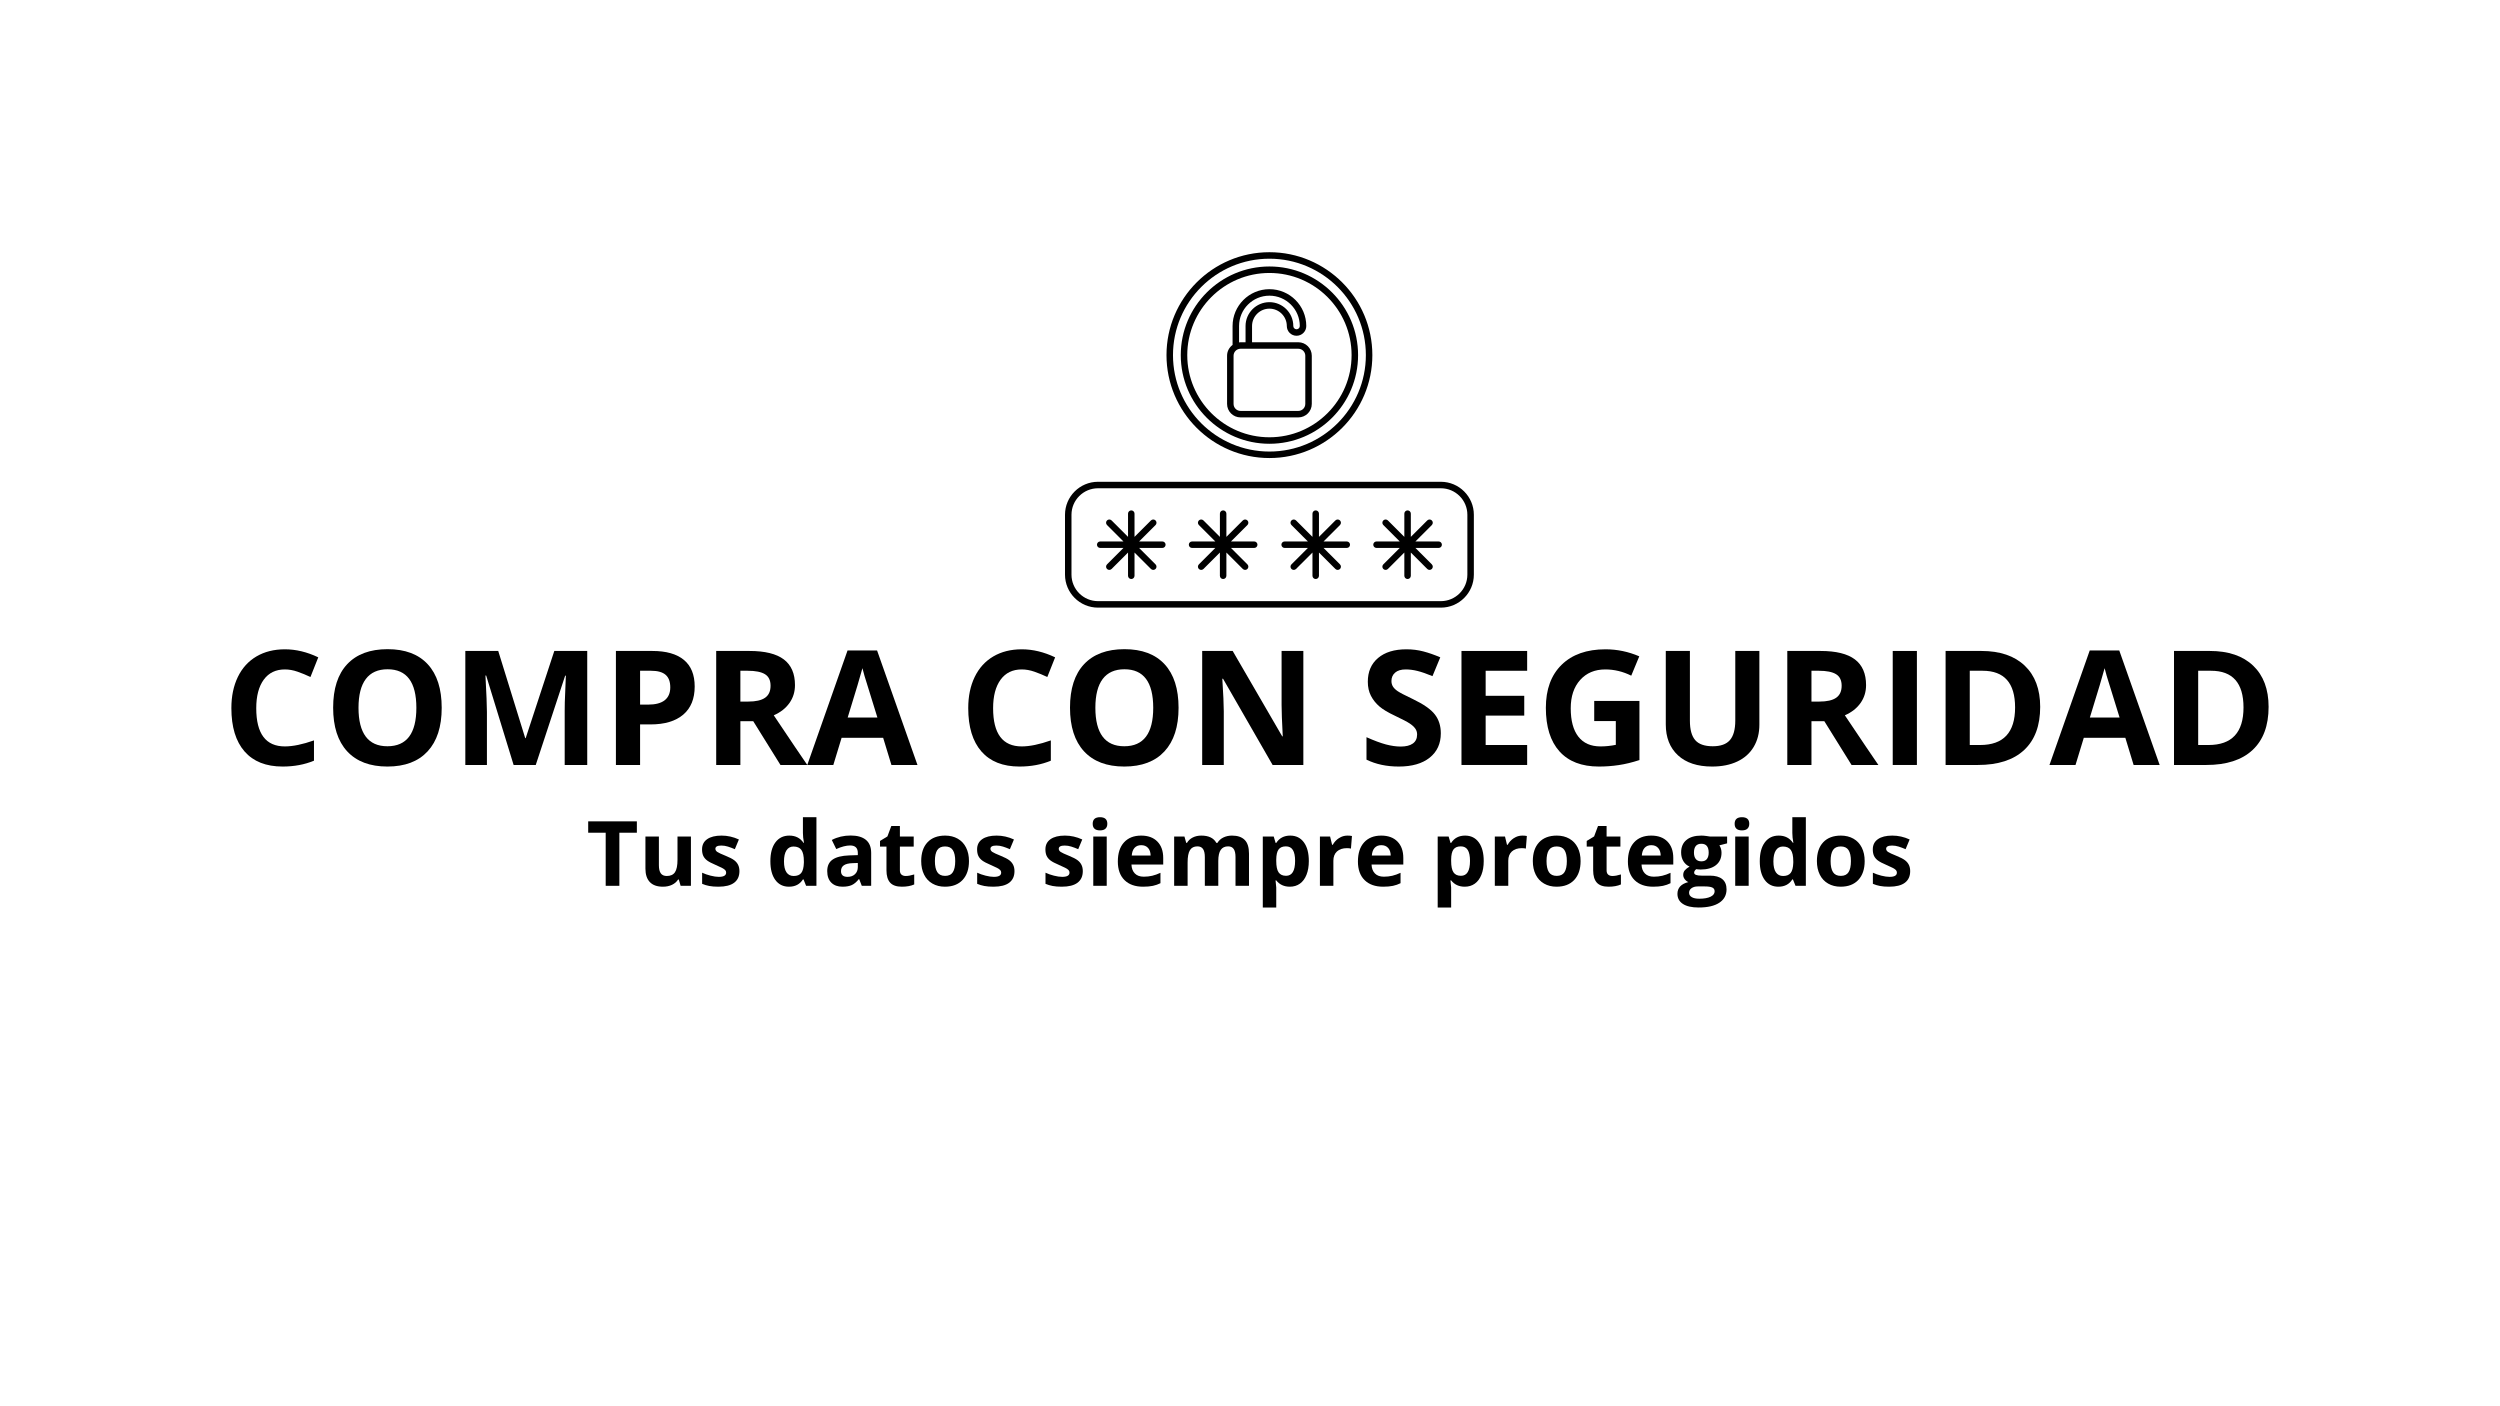 <svg version="1.0" preserveAspectRatio="xMidYMid meet" height="1080" viewBox="0 0 1440 810" zoomAndPan="magnify" width="1920" xmlns:xlink="http://www.w3.org/1999/xlink" xmlns="http://www.w3.org/2000/svg"><defs><g></g><clipPath id="f8b1907111"><path clip-rule="nonzero" d="M 613.441 277 L 848.941 277 L 848.941 350 L 613.441 350 Z M 613.441 277"></path></clipPath></defs><path fill-rule="nonzero" fill-opacity="1" d="M 731.191 263.832 C 763.879 263.832 790.477 237.238 790.477 204.551 C 790.477 171.863 763.879 145.273 731.191 145.273 C 698.5 145.273 671.902 171.863 671.902 204.551 C 671.902 237.238 698.5 263.832 731.191 263.832 Z M 731.191 149.012 C 761.82 149.012 786.738 173.93 786.738 204.551 C 786.738 235.176 761.82 260.094 731.191 260.094 C 700.559 260.094 675.641 235.18 675.641 204.551 C 675.641 173.926 700.559 149.012 731.191 149.012 Z M 731.191 149.012" fill="#000000"></path><path fill-rule="nonzero" fill-opacity="1" d="M 731.191 255.613 C 759.348 255.613 782.254 232.707 782.254 204.555 C 782.254 176.398 759.348 153.492 731.191 153.492 C 703.031 153.492 680.125 176.398 680.125 204.551 C 680.125 232.707 703.031 255.613 731.191 255.613 Z M 731.191 157.23 C 757.285 157.23 778.516 178.457 778.516 204.551 C 778.516 230.645 757.285 251.875 731.191 251.875 C 705.094 251.875 683.863 230.645 683.863 204.551 C 683.863 178.457 705.094 157.23 731.191 157.23 Z M 731.191 157.23" fill="#000000"></path><path fill-rule="nonzero" fill-opacity="1" d="M 714.559 240.426 L 747.824 240.426 C 752.105 240.426 755.59 236.941 755.59 232.664 L 755.59 204.898 C 755.59 200.617 752.105 197.137 747.824 197.137 L 721.176 197.137 L 721.176 187.793 C 721.176 182.273 725.668 177.785 731.191 177.785 C 736.711 177.785 741.203 182.273 741.203 187.793 C 741.203 190.887 743.719 193.402 746.809 193.402 C 749.902 193.402 752.418 190.887 752.418 187.793 C 752.418 176.094 742.895 166.57 731.191 166.57 C 719.484 166.57 709.961 176.094 709.961 187.793 L 709.961 198.676 C 708.051 200.09 706.793 202.344 706.793 204.898 L 706.793 232.66 C 706.789 236.941 710.273 240.426 714.559 240.426 Z M 751.852 204.898 L 751.852 232.66 C 751.852 234.883 750.043 236.688 747.824 236.688 L 714.559 236.688 C 712.336 236.688 710.531 234.883 710.531 232.66 L 710.531 204.898 C 710.531 202.68 712.34 200.875 714.559 200.875 L 747.824 200.875 C 750.043 200.875 751.852 202.68 751.852 204.898 Z M 713.699 187.793 C 713.699 178.152 721.547 170.309 731.191 170.309 C 740.832 170.309 748.68 178.152 748.68 187.793 C 748.68 188.824 747.84 189.664 746.809 189.664 C 745.777 189.664 744.941 188.824 744.941 187.793 C 744.941 180.211 738.77 174.047 731.191 174.047 C 723.609 174.047 717.438 180.211 717.438 187.793 L 717.438 197.137 L 714.559 197.137 C 714.262 197.137 713.984 197.191 713.699 197.223 Z M 713.699 187.793" fill="#000000"></path><g clip-path="url(#f8b1907111)"><path fill-rule="nonzero" fill-opacity="1" d="M 829.934 277.508 L 632.445 277.508 C 621.965 277.508 613.441 286.031 613.441 296.508 L 613.441 330.992 C 613.441 341.469 621.965 349.996 632.445 349.996 L 829.934 349.996 C 840.414 349.996 848.941 341.469 848.941 330.992 L 848.941 296.508 C 848.941 286.031 840.414 277.508 829.934 277.508 Z M 845.203 330.992 C 845.203 339.41 838.352 346.258 829.934 346.258 L 632.445 346.258 C 624.027 346.258 617.176 339.41 617.176 330.992 L 617.176 296.508 C 617.176 288.09 624.027 281.242 632.445 281.242 L 829.934 281.242 C 838.352 281.242 845.203 288.09 845.203 296.508 Z M 845.203 330.992" fill="#000000"></path></g><path fill-rule="nonzero" fill-opacity="1" d="M 722.43 311.883 L 709.043 311.883 L 718.512 302.418 C 719.242 301.688 719.242 300.504 718.512 299.773 C 717.777 299.043 716.598 299.043 715.867 299.773 L 706.402 309.238 L 706.402 295.852 C 706.402 294.82 705.566 293.984 704.531 293.984 C 703.5 293.984 702.664 294.82 702.664 295.852 L 702.664 309.242 L 693.199 299.773 C 692.465 299.043 691.285 299.043 690.555 299.773 C 689.824 300.504 689.824 301.688 690.555 302.418 L 700.02 311.883 L 686.633 311.883 C 685.598 311.883 684.762 312.715 684.762 313.75 C 684.762 314.785 685.598 315.617 686.633 315.617 L 700.016 315.617 L 690.551 325.082 C 689.82 325.812 689.82 326.992 690.551 327.727 C 690.914 328.09 691.395 328.273 691.871 328.273 C 692.352 328.273 692.828 328.09 693.195 327.727 L 702.66 318.258 L 702.66 331.645 C 702.66 332.68 703.496 333.516 704.531 333.516 C 705.562 333.516 706.398 332.68 706.398 331.645 L 706.398 318.262 L 715.863 327.727 C 716.227 328.09 716.707 328.273 717.184 328.273 C 717.664 328.273 718.141 328.09 718.508 327.727 C 719.238 326.992 719.238 325.812 718.508 325.082 L 709.039 315.617 L 722.426 315.617 C 723.461 315.617 724.293 314.785 724.293 313.75 C 724.293 312.715 723.461 311.883 722.43 311.883 Z M 722.43 311.883" fill="#000000"></path><path fill-rule="nonzero" fill-opacity="1" d="M 669.516 311.883 L 656.129 311.883 L 665.594 302.418 C 666.324 301.688 666.324 300.504 665.594 299.773 C 664.863 299.043 663.684 299.043 662.953 299.773 L 653.484 309.242 L 653.484 295.852 C 653.484 294.82 652.648 293.984 651.617 293.984 C 650.582 293.984 649.746 294.82 649.746 295.852 L 649.746 309.238 L 640.281 299.773 C 639.551 299.043 638.371 299.043 637.641 299.773 C 636.91 300.504 636.91 301.688 637.641 302.418 L 647.105 311.883 L 633.719 311.883 C 632.688 311.883 631.852 312.715 631.852 313.75 C 631.852 314.785 632.688 315.617 633.719 315.617 L 647.105 315.617 L 637.641 325.082 C 636.91 325.812 636.91 326.992 637.641 327.727 C 638.004 328.09 638.484 328.273 638.961 328.273 C 639.441 328.273 639.918 328.09 640.281 327.727 L 649.746 318.262 L 649.746 331.645 C 649.746 332.68 650.582 333.516 651.617 333.516 C 652.648 333.516 653.484 332.68 653.484 331.645 L 653.484 318.258 L 662.953 327.727 C 663.316 328.09 663.797 328.273 664.273 328.273 C 664.754 328.273 665.23 328.09 665.594 327.727 C 666.324 326.992 666.324 325.812 665.594 325.082 L 656.129 315.617 L 669.516 315.617 C 670.547 315.617 671.383 314.785 671.383 313.75 C 671.383 312.715 670.547 311.883 669.516 311.883 Z M 669.516 311.883" fill="#000000"></path><path fill-rule="nonzero" fill-opacity="1" d="M 775.746 311.883 L 762.363 311.883 L 771.828 302.418 C 772.559 301.688 772.559 300.504 771.828 299.773 C 771.098 299.043 769.918 299.043 769.184 299.773 L 759.719 309.242 L 759.719 295.852 C 759.719 294.82 758.883 293.984 757.848 293.984 C 756.816 293.984 755.98 294.82 755.98 295.852 L 755.98 309.238 L 746.516 299.773 C 745.785 299.043 744.605 299.043 743.871 299.773 C 743.141 300.504 743.141 301.688 743.871 302.418 L 753.34 311.883 L 739.953 311.883 C 738.918 311.883 738.086 312.715 738.086 313.75 C 738.086 314.785 738.918 315.617 739.953 315.617 L 753.34 315.617 L 743.871 325.082 C 743.141 325.812 743.141 326.992 743.871 327.727 C 744.238 328.09 744.715 328.273 745.195 328.273 C 745.672 328.273 746.152 328.09 746.516 327.727 L 755.98 318.262 L 755.98 331.645 C 755.98 332.68 756.816 333.516 757.848 333.516 C 758.883 333.516 759.719 332.68 759.719 331.645 L 759.719 318.258 L 769.184 327.727 C 769.551 328.09 770.027 328.273 770.508 328.273 C 770.984 328.273 771.465 328.09 771.828 327.727 C 772.559 326.992 772.559 325.812 771.828 325.082 L 762.363 315.617 L 775.746 315.617 C 776.781 315.617 777.617 314.785 777.617 313.75 C 777.617 312.715 776.781 311.883 775.746 311.883 Z M 775.746 311.883" fill="#000000"></path><path fill-rule="nonzero" fill-opacity="1" d="M 828.664 311.883 L 815.277 311.883 L 824.742 302.418 C 825.473 301.688 825.473 300.504 824.742 299.773 C 824.012 299.043 822.832 299.043 822.102 299.773 L 812.637 309.238 L 812.637 295.852 C 812.637 294.82 811.801 293.984 810.766 293.984 C 809.734 293.984 808.898 294.82 808.898 295.852 L 808.898 309.242 L 799.43 299.773 C 798.699 299.043 797.52 299.043 796.789 299.773 C 796.059 300.504 796.059 301.688 796.789 302.418 L 806.254 311.883 L 792.867 311.883 C 791.836 311.883 791 312.715 791 313.75 C 791 314.785 791.836 315.617 792.867 315.617 L 806.254 315.617 L 796.789 325.082 C 796.059 325.812 796.059 326.992 796.789 327.727 C 797.152 328.09 797.629 328.273 798.109 328.273 C 798.586 328.273 799.066 328.09 799.43 327.727 L 808.898 318.258 L 808.898 331.645 C 808.898 332.68 809.734 333.516 810.766 333.516 C 811.801 333.516 812.637 332.68 812.637 331.645 L 812.637 318.262 L 822.102 327.727 C 822.465 328.09 822.941 328.273 823.422 328.273 C 823.898 328.273 824.379 328.09 824.742 327.727 C 825.473 326.992 825.473 325.812 824.742 325.082 L 815.277 315.617 L 828.664 315.617 C 829.695 315.617 830.531 314.785 830.531 313.75 C 830.531 312.715 829.695 311.883 828.664 311.883 Z M 828.664 311.883" fill="#000000"></path><g fill-opacity="1" fill="#000000"><g transform="translate(127.929, 440.625)"><g><path d="M 36.156 -55.031 C 30.914 -55.031 26.859 -53.062 23.984 -49.125 C 21.109 -45.188 19.672 -39.695 19.672 -32.656 C 19.672 -18.008 25.164 -10.688 36.156 -10.688 C 40.77 -10.688 46.359 -11.844 52.922 -14.156 L 52.922 -2.469 C 47.523 -0.219 41.504 0.906 34.859 0.906 C 25.305 0.906 18 -1.988 12.938 -7.781 C 7.875 -13.582 5.344 -21.906 5.344 -32.75 C 5.344 -39.57 6.582 -45.551 9.062 -50.688 C 11.551 -55.832 15.125 -59.773 19.781 -62.516 C 24.445 -65.254 29.906 -66.625 36.156 -66.625 C 42.539 -66.625 48.953 -65.082 55.391 -62 L 50.891 -50.672 C 48.441 -51.836 45.973 -52.852 43.484 -53.719 C 40.992 -54.594 38.551 -55.031 36.156 -55.031 Z M 36.156 -55.031"></path></g></g></g><g fill-opacity="1" fill="#000000"><g transform="translate(186.547, 440.625)"><g><path d="M 67.875 -32.922 C 67.875 -22.055 65.176 -13.703 59.781 -7.859 C 54.395 -2.016 46.672 0.906 36.609 0.906 C 26.547 0.906 18.816 -2.016 13.422 -7.859 C 8.035 -13.703 5.344 -22.086 5.344 -33.016 C 5.344 -43.953 8.047 -52.301 13.453 -58.062 C 18.859 -63.82 26.609 -66.703 36.703 -66.703 C 46.797 -66.703 54.516 -63.797 59.859 -57.984 C 65.203 -52.18 67.875 -43.828 67.875 -32.922 Z M 19.953 -32.922 C 19.953 -25.586 21.344 -20.062 24.125 -16.344 C 26.906 -12.633 31.066 -10.781 36.609 -10.781 C 47.723 -10.781 53.281 -18.16 53.281 -32.922 C 53.281 -47.723 47.754 -55.125 36.703 -55.125 C 31.16 -55.125 26.984 -53.258 24.172 -49.531 C 21.359 -45.801 19.953 -40.266 19.953 -32.922 Z M 19.953 -32.922"></path></g></g></g><g fill-opacity="1" fill="#000000"><g transform="translate(259.763, 440.625)"><g><path d="M 36.078 0 L 20.266 -51.531 L 19.859 -51.531 C 20.422 -41.039 20.703 -34.047 20.703 -30.547 L 20.703 0 L 8.266 0 L 8.266 -65.672 L 27.219 -65.672 L 42.766 -15.453 L 43.031 -15.453 L 59.516 -65.672 L 78.484 -65.672 L 78.484 0 L 65.5 0 L 65.5 -31.094 C 65.5 -32.551 65.52 -34.238 65.562 -36.156 C 65.602 -38.07 65.805 -43.164 66.172 -51.438 L 65.766 -51.438 L 48.828 0 Z M 36.078 0"></path></g></g></g><g fill-opacity="1" fill="#000000"><g transform="translate(346.5, 440.625)"><g><path d="M 22.188 -34.766 L 26.781 -34.766 C 31.062 -34.766 34.266 -35.609 36.391 -37.297 C 38.516 -38.992 39.578 -41.461 39.578 -44.703 C 39.578 -47.961 38.688 -50.367 36.906 -51.922 C 35.125 -53.484 32.332 -54.266 28.531 -54.266 L 22.188 -54.266 Z M 53.641 -45.188 C 53.641 -38.125 51.43 -32.719 47.016 -28.969 C 42.598 -25.227 36.316 -23.359 28.172 -23.359 L 22.188 -23.359 L 22.188 0 L 8.266 0 L 8.266 -65.672 L 29.25 -65.672 C 37.207 -65.672 43.258 -63.957 47.406 -60.531 C 51.562 -57.102 53.641 -51.988 53.641 -45.188 Z M 53.641 -45.188"></path></g></g></g><g fill-opacity="1" fill="#000000"><g transform="translate(404.265, 440.625)"><g><path d="M 22.188 -36.516 L 26.688 -36.516 C 31.082 -36.516 34.328 -37.25 36.422 -38.719 C 38.523 -40.188 39.578 -42.492 39.578 -45.641 C 39.578 -48.754 38.504 -50.969 36.359 -52.281 C 34.223 -53.602 30.91 -54.266 26.422 -54.266 L 22.188 -54.266 Z M 22.188 -25.203 L 22.188 0 L 8.266 0 L 8.266 -65.672 L 27.406 -65.672 C 36.332 -65.672 42.938 -64.047 47.219 -60.797 C 51.5 -57.547 53.641 -52.613 53.641 -46 C 53.641 -42.133 52.578 -38.695 50.453 -35.688 C 48.328 -32.676 45.316 -30.316 41.422 -28.609 C 51.305 -13.848 57.742 -4.312 60.734 0 L 45.281 0 L 29.609 -25.203 Z M 22.188 -25.203"></path></g></g></g><g fill-opacity="1" fill="#000000"><g transform="translate(464.994, 440.625)"><g><path d="M 48.469 0 L 43.703 -15.641 L 19.766 -15.641 L 15 0 L 0 0 L 23.188 -65.953 L 40.203 -65.953 L 63.469 0 Z M 40.391 -27.312 C 35.984 -41.477 33.504 -49.488 32.953 -51.344 C 32.398 -53.195 32.004 -54.664 31.766 -55.75 C 30.773 -51.914 27.941 -42.438 23.266 -27.312 Z M 40.391 -27.312"></path></g></g></g><g fill-opacity="1" fill="#000000"><g transform="translate(528.463, 440.625)"><g></g></g></g><g fill-opacity="1" fill="#000000"><g transform="translate(552.36, 440.625)"><g><path d="M 36.156 -55.031 C 30.914 -55.031 26.859 -53.062 23.984 -49.125 C 21.109 -45.188 19.672 -39.695 19.672 -32.656 C 19.672 -18.008 25.164 -10.688 36.156 -10.688 C 40.77 -10.688 46.359 -11.844 52.922 -14.156 L 52.922 -2.469 C 47.523 -0.219 41.504 0.906 34.859 0.906 C 25.305 0.906 18 -1.988 12.938 -7.781 C 7.875 -13.582 5.344 -21.906 5.344 -32.75 C 5.344 -39.57 6.582 -45.551 9.062 -50.688 C 11.551 -55.832 15.125 -59.773 19.781 -62.516 C 24.445 -65.254 29.906 -66.625 36.156 -66.625 C 42.539 -66.625 48.953 -65.082 55.391 -62 L 50.891 -50.672 C 48.441 -51.836 45.973 -52.852 43.484 -53.719 C 40.992 -54.594 38.551 -55.031 36.156 -55.031 Z M 36.156 -55.031"></path></g></g></g><g fill-opacity="1" fill="#000000"><g transform="translate(610.978, 440.625)"><g><path d="M 67.875 -32.922 C 67.875 -22.055 65.176 -13.703 59.781 -7.859 C 54.395 -2.016 46.672 0.906 36.609 0.906 C 26.547 0.906 18.816 -2.016 13.422 -7.859 C 8.035 -13.703 5.344 -22.086 5.344 -33.016 C 5.344 -43.953 8.047 -52.301 13.453 -58.062 C 18.859 -63.82 26.609 -66.703 36.703 -66.703 C 46.797 -66.703 54.516 -63.797 59.859 -57.984 C 65.203 -52.18 67.875 -43.828 67.875 -32.922 Z M 19.953 -32.922 C 19.953 -25.586 21.344 -20.062 24.125 -16.344 C 26.906 -12.633 31.066 -10.781 36.609 -10.781 C 47.723 -10.781 53.281 -18.16 53.281 -32.922 C 53.281 -47.723 47.754 -55.125 36.703 -55.125 C 31.16 -55.125 26.984 -53.258 24.172 -49.531 C 21.359 -45.801 19.953 -40.266 19.953 -32.922 Z M 19.953 -32.922"></path></g></g></g><g fill-opacity="1" fill="#000000"><g transform="translate(684.194, 440.625)"><g><path d="M 66.531 0 L 48.828 0 L 20.266 -49.688 L 19.859 -49.688 C 20.422 -40.906 20.703 -34.645 20.703 -30.906 L 20.703 0 L 8.266 0 L 8.266 -65.672 L 25.828 -65.672 L 54.359 -16.484 L 54.672 -16.484 C 54.223 -25.023 54 -31.062 54 -34.594 L 54 -65.672 L 66.531 -65.672 Z M 66.531 0"></path></g></g></g><g fill-opacity="1" fill="#000000"><g transform="translate(758.983, 440.625)"><g></g></g></g><g fill-opacity="1" fill="#000000"><g transform="translate(782.879, 440.625)"><g><path d="M 47.031 -18.234 C 47.031 -12.305 44.895 -7.633 40.625 -4.219 C 36.363 -0.801 30.43 0.906 22.828 0.906 C 15.816 0.906 9.613 -0.414 4.219 -3.062 L 4.219 -16 C 8.656 -14.02 12.406 -12.625 15.469 -11.812 C 18.539 -11.008 21.352 -10.609 23.906 -10.609 C 26.957 -10.609 29.297 -11.191 30.922 -12.359 C 32.555 -13.523 33.375 -15.258 33.375 -17.562 C 33.375 -18.852 33.016 -20 32.297 -21 C 31.578 -22 30.52 -22.961 29.125 -23.891 C 27.738 -24.828 24.906 -26.312 20.625 -28.344 C 16.602 -30.227 13.586 -32.039 11.578 -33.781 C 9.578 -35.52 7.977 -37.539 6.781 -39.844 C 5.582 -42.156 4.984 -44.852 4.984 -47.938 C 4.984 -53.738 6.953 -58.301 10.891 -61.625 C 14.828 -64.957 20.27 -66.625 27.219 -66.625 C 30.633 -66.625 33.891 -66.219 36.984 -65.406 C 40.086 -64.594 43.332 -63.457 46.719 -62 L 42.234 -51.172 C 38.723 -52.609 35.82 -53.609 33.531 -54.172 C 31.238 -54.742 28.988 -55.031 26.781 -55.031 C 24.145 -55.031 22.117 -54.414 20.703 -53.188 C 19.297 -51.957 18.594 -50.352 18.594 -48.375 C 18.594 -47.156 18.879 -46.086 19.453 -45.172 C 20.023 -44.254 20.93 -43.367 22.172 -42.516 C 23.41 -41.66 26.352 -40.129 31 -37.922 C 37.133 -34.984 41.336 -32.035 43.609 -29.078 C 45.891 -26.129 47.031 -22.516 47.031 -18.234 Z M 47.031 -18.234"></path></g></g></g><g fill-opacity="1" fill="#000000"><g transform="translate(833.547, 440.625)"><g><path d="M 46.094 0 L 8.266 0 L 8.266 -65.672 L 46.094 -65.672 L 46.094 -54.266 L 22.188 -54.266 L 22.188 -39.844 L 44.422 -39.844 L 44.422 -28.438 L 22.188 -28.438 L 22.188 -11.5 L 46.094 -11.5 Z M 46.094 0"></path></g></g></g><g fill-opacity="1" fill="#000000"><g transform="translate(885.068, 440.625)"><g><path d="M 33.203 -36.875 L 59.25 -36.875 L 59.25 -2.828 C 55.031 -1.453 51.055 -0.488 47.328 0.062 C 43.598 0.625 39.785 0.906 35.891 0.906 C 25.984 0.906 18.414 -2.004 13.188 -7.828 C 7.957 -13.66 5.344 -22.023 5.344 -32.922 C 5.344 -43.523 8.375 -51.789 14.438 -57.719 C 20.508 -63.656 28.922 -66.625 39.672 -66.625 C 46.41 -66.625 52.906 -65.273 59.156 -62.578 L 54.531 -51.438 C 49.738 -53.832 44.754 -55.031 39.578 -55.031 C 33.555 -55.031 28.734 -53.008 25.109 -48.969 C 21.484 -44.926 19.672 -39.488 19.672 -32.656 C 19.672 -25.531 21.129 -20.086 24.047 -16.328 C 26.973 -12.566 31.223 -10.688 36.797 -10.688 C 39.703 -10.688 42.648 -10.988 45.641 -11.594 L 45.641 -25.297 L 33.203 -25.297 Z M 33.203 -36.875"></path></g></g></g><g fill-opacity="1" fill="#000000"><g transform="translate(951.681, 440.625)"><g><path d="M 61.719 -65.672 L 61.719 -23.188 C 61.719 -18.332 60.629 -14.078 58.453 -10.422 C 56.285 -6.766 53.148 -3.961 49.047 -2.016 C 44.953 -0.066 40.102 0.906 34.5 0.906 C 26.051 0.906 19.488 -1.254 14.812 -5.578 C 10.145 -9.91 7.812 -15.836 7.812 -23.359 L 7.812 -65.672 L 21.703 -65.672 L 21.703 -25.469 C 21.703 -20.406 22.719 -16.691 24.75 -14.328 C 26.789 -11.961 30.16 -10.781 34.859 -10.781 C 39.41 -10.781 42.711 -11.969 44.766 -14.344 C 46.816 -16.727 47.844 -20.469 47.844 -25.562 L 47.844 -65.672 Z M 61.719 -65.672"></path></g></g></g><g fill-opacity="1" fill="#000000"><g transform="translate(1021.214, 440.625)"><g><path d="M 22.188 -36.516 L 26.688 -36.516 C 31.082 -36.516 34.328 -37.25 36.422 -38.719 C 38.523 -40.188 39.578 -42.492 39.578 -45.641 C 39.578 -48.754 38.504 -50.969 36.359 -52.281 C 34.223 -53.602 30.91 -54.266 26.422 -54.266 L 22.188 -54.266 Z M 22.188 -25.203 L 22.188 0 L 8.266 0 L 8.266 -65.672 L 27.406 -65.672 C 36.332 -65.672 42.938 -64.047 47.219 -60.797 C 51.5 -57.547 53.641 -52.613 53.641 -46 C 53.641 -42.133 52.578 -38.695 50.453 -35.688 C 48.328 -32.676 45.316 -30.316 41.422 -28.609 C 51.305 -13.848 57.742 -4.312 60.734 0 L 45.281 0 L 29.609 -25.203 Z M 22.188 -25.203"></path></g></g></g><g fill-opacity="1" fill="#000000"><g transform="translate(1081.944, 440.625)"><g><path d="M 8.266 0 L 8.266 -65.672 L 22.188 -65.672 L 22.188 0 Z M 8.266 0"></path></g></g></g><g fill-opacity="1" fill="#000000"><g transform="translate(1112.398, 440.625)"><g><path d="M 62.75 -33.469 C 62.75 -22.656 59.672 -14.375 53.516 -8.625 C 47.367 -2.875 38.484 0 26.859 0 L 8.266 0 L 8.266 -65.672 L 28.891 -65.672 C 39.609 -65.672 47.93 -62.844 53.859 -57.188 C 59.785 -51.531 62.75 -43.625 62.75 -33.469 Z M 48.297 -33.109 C 48.297 -47.211 42.066 -54.266 29.609 -54.266 L 22.188 -54.266 L 22.188 -11.5 L 28.172 -11.5 C 41.586 -11.5 48.297 -18.703 48.297 -33.109 Z M 48.297 -33.109"></path></g></g></g><g fill-opacity="1" fill="#000000"><g transform="translate(1180.494, 440.625)"><g><path d="M 48.469 0 L 43.703 -15.641 L 19.766 -15.641 L 15 0 L 0 0 L 23.188 -65.953 L 40.203 -65.953 L 63.469 0 Z M 40.391 -27.312 C 35.984 -41.477 33.504 -49.488 32.953 -51.344 C 32.398 -53.195 32.004 -54.664 31.766 -55.75 C 30.773 -51.914 27.941 -42.438 23.266 -27.312 Z M 40.391 -27.312"></path></g></g></g><g fill-opacity="1" fill="#000000"><g transform="translate(1243.963, 440.625)"><g><path d="M 62.75 -33.469 C 62.75 -22.656 59.672 -14.375 53.516 -8.625 C 47.367 -2.875 38.484 0 26.859 0 L 8.266 0 L 8.266 -65.672 L 28.891 -65.672 C 39.609 -65.672 47.93 -62.844 53.859 -57.188 C 59.785 -51.531 62.75 -43.625 62.75 -33.469 Z M 48.297 -33.109 C 48.297 -47.211 42.066 -54.266 29.609 -54.266 L 22.188 -54.266 L 22.188 -11.5 L 28.172 -11.5 C 41.586 -11.5 48.297 -18.703 48.297 -33.109 Z M 48.297 -33.109"></path></g></g></g><g fill-opacity="1" fill="#000000"><g transform="translate(337.753, 510.225)"><g><path d="M 19 0 L 11.125 0 L 11.125 -30.578 L 1.047 -30.578 L 1.047 -37.125 L 29.078 -37.125 L 29.078 -30.578 L 19 -30.578 Z M 19 0"></path></g></g></g><g fill-opacity="1" fill="#000000"><g transform="translate(367.864, 510.225)"><g><path d="M 24.172 0 L 23.125 -3.625 L 22.719 -3.625 C 21.895 -2.312 20.719 -1.289 19.188 -0.562 C 17.664 0.156 15.93 0.516 13.984 0.516 C 10.648 0.516 8.133 -0.375 6.438 -2.156 C 4.75 -3.945 3.906 -6.52 3.906 -9.875 L 3.906 -28.391 L 11.656 -28.391 L 11.656 -11.812 C 11.656 -9.758 12.02 -8.219 12.75 -7.188 C 13.477 -6.164 14.633 -5.656 16.219 -5.656 C 18.383 -5.656 19.953 -6.379 20.922 -7.828 C 21.891 -9.273 22.375 -11.676 22.375 -15.031 L 22.375 -28.391 L 30.109 -28.391 L 30.109 0 Z M 24.172 0"></path></g></g></g><g fill-opacity="1" fill="#000000"><g transform="translate(402.037, 510.225)"><g><path d="M 23.875 -8.438 C 23.875 -5.52 22.859 -3.297 20.828 -1.766 C 18.805 -0.242 15.781 0.516 11.75 0.516 C 9.688 0.516 7.926 0.375 6.469 0.094 C 5.02 -0.188 3.66 -0.598 2.391 -1.141 L 2.391 -7.547 C 3.828 -6.867 5.445 -6.301 7.25 -5.844 C 9.051 -5.383 10.641 -5.156 12.016 -5.156 C 14.816 -5.156 16.219 -5.969 16.219 -7.594 C 16.219 -8.195 16.031 -8.691 15.656 -9.078 C 15.289 -9.461 14.648 -9.895 13.734 -10.375 C 12.816 -10.852 11.598 -11.414 10.078 -12.062 C 7.898 -12.977 6.297 -13.82 5.266 -14.594 C 4.242 -15.375 3.5 -16.27 3.031 -17.281 C 2.57 -18.289 2.344 -19.531 2.344 -21 C 2.344 -23.52 3.316 -25.469 5.266 -26.844 C 7.223 -28.227 9.992 -28.922 13.578 -28.922 C 17.004 -28.922 20.332 -28.176 23.562 -26.688 L 21.234 -21.094 C 19.805 -21.707 18.473 -22.207 17.234 -22.594 C 16.004 -22.988 14.742 -23.188 13.453 -23.188 C 11.172 -23.188 10.031 -22.566 10.031 -21.328 C 10.031 -20.629 10.395 -20.023 11.125 -19.516 C 11.863 -19.016 13.477 -18.266 15.969 -17.266 C 18.188 -16.367 19.812 -15.531 20.844 -14.75 C 21.875 -13.969 22.633 -13.066 23.125 -12.047 C 23.625 -11.035 23.875 -9.832 23.875 -8.438 Z M 23.875 -8.438"></path></g></g></g><g fill-opacity="1" fill="#000000"><g transform="translate(427.883, 510.225)"><g></g></g></g><g fill-opacity="1" fill="#000000"><g transform="translate(441.39, 510.225)"><g><path d="M 13.047 0.516 C 9.711 0.516 7.094 -0.781 5.188 -3.375 C 3.289 -5.969 2.344 -9.555 2.344 -14.141 C 2.344 -18.797 3.312 -22.422 5.25 -25.016 C 7.188 -27.617 9.852 -28.922 13.25 -28.922 C 16.82 -28.922 19.551 -27.531 21.438 -24.75 L 21.688 -24.75 C 21.289 -26.875 21.094 -28.766 21.094 -30.422 L 21.094 -39.516 L 28.875 -39.516 L 28.875 0 L 22.922 0 L 21.438 -3.688 L 21.094 -3.688 C 19.332 -0.883 16.648 0.516 13.047 0.516 Z M 15.766 -5.656 C 17.742 -5.656 19.191 -6.227 20.109 -7.375 C 21.035 -8.531 21.547 -10.488 21.641 -13.25 L 21.641 -14.094 C 21.641 -17.133 21.164 -19.316 20.219 -20.641 C 19.281 -21.961 17.754 -22.625 15.641 -22.625 C 13.91 -22.625 12.566 -21.891 11.609 -20.422 C 10.66 -18.961 10.188 -16.836 10.188 -14.047 C 10.188 -11.254 10.664 -9.156 11.625 -7.75 C 12.594 -6.352 13.973 -5.656 15.766 -5.656 Z M 15.766 -5.656"></path></g></g></g><g fill-opacity="1" fill="#000000"><g transform="translate(474.294, 510.225)"><g><path d="M 22.094 0 L 20.594 -3.859 L 20.391 -3.859 C 19.086 -2.211 17.742 -1.07 16.359 -0.438 C 14.984 0.195 13.188 0.516 10.969 0.516 C 8.238 0.516 6.094 -0.266 4.531 -1.828 C 2.969 -3.391 2.188 -5.609 2.188 -8.484 C 2.188 -11.492 3.238 -13.711 5.344 -15.141 C 7.445 -16.578 10.625 -17.367 14.875 -17.516 L 19.812 -17.672 L 19.812 -18.922 C 19.812 -21.797 18.336 -23.234 15.391 -23.234 C 13.117 -23.234 10.453 -22.547 7.391 -21.172 L 4.828 -26.406 C 8.086 -28.113 11.707 -28.969 15.688 -28.969 C 19.5 -28.969 22.422 -28.141 24.453 -26.484 C 26.484 -24.828 27.5 -22.305 27.5 -18.922 L 27.5 0 Z M 19.812 -13.156 L 16.812 -13.047 C 14.562 -12.984 12.883 -12.578 11.781 -11.828 C 10.676 -11.086 10.125 -9.957 10.125 -8.438 C 10.125 -6.25 11.379 -5.156 13.891 -5.156 C 15.68 -5.156 17.113 -5.672 18.188 -6.703 C 19.27 -7.734 19.812 -9.102 19.812 -10.812 Z M 19.812 -13.156"></path></g></g></g><g fill-opacity="1" fill="#000000"><g transform="translate(505.699, 510.225)"><g><path d="M 16.016 -5.656 C 17.367 -5.656 18.992 -5.953 20.891 -6.547 L 20.891 -0.781 C 18.961 0.082 16.594 0.516 13.781 0.516 C 10.688 0.516 8.43 -0.266 7.016 -1.828 C 5.609 -3.398 4.906 -5.754 4.906 -8.891 L 4.906 -22.578 L 1.188 -22.578 L 1.188 -25.844 L 5.453 -28.438 L 7.688 -34.438 L 12.641 -34.438 L 12.641 -28.391 L 20.594 -28.391 L 20.594 -22.578 L 12.641 -22.578 L 12.641 -8.891 C 12.641 -7.785 12.945 -6.969 13.562 -6.438 C 14.188 -5.914 15.004 -5.656 16.016 -5.656 Z M 16.016 -5.656"></path></g></g></g><g fill-opacity="1" fill="#000000"><g transform="translate(528.27, 510.225)"><g><path d="M 10.234 -14.25 C 10.234 -11.438 10.691 -9.312 11.609 -7.875 C 12.535 -6.438 14.039 -5.719 16.125 -5.719 C 18.188 -5.719 19.672 -6.43 20.578 -7.859 C 21.484 -9.285 21.938 -11.414 21.938 -14.25 C 21.938 -17.051 21.477 -19.156 20.562 -20.562 C 19.656 -21.969 18.16 -22.672 16.078 -22.672 C 14.004 -22.672 12.508 -21.973 11.594 -20.578 C 10.688 -19.18 10.234 -17.07 10.234 -14.25 Z M 29.859 -14.25 C 29.859 -9.625 28.641 -6.004 26.203 -3.391 C 23.766 -0.785 20.367 0.516 16.016 0.516 C 13.297 0.516 10.895 -0.082 8.812 -1.281 C 6.727 -2.477 5.129 -4.191 4.016 -6.422 C 2.898 -8.66 2.344 -11.27 2.344 -14.25 C 2.344 -18.883 3.551 -22.488 5.969 -25.062 C 8.383 -27.633 11.785 -28.922 16.172 -28.922 C 18.898 -28.922 21.305 -28.328 23.391 -27.141 C 25.473 -25.953 27.07 -24.25 28.188 -22.031 C 29.301 -19.82 29.859 -17.227 29.859 -14.25 Z M 29.859 -14.25"></path></g></g></g><g fill-opacity="1" fill="#000000"><g transform="translate(560.463, 510.225)"><g><path d="M 23.875 -8.438 C 23.875 -5.52 22.859 -3.297 20.828 -1.766 C 18.805 -0.242 15.781 0.516 11.75 0.516 C 9.688 0.516 7.926 0.375 6.469 0.094 C 5.02 -0.188 3.66 -0.598 2.391 -1.141 L 2.391 -7.547 C 3.828 -6.867 5.445 -6.301 7.25 -5.844 C 9.051 -5.383 10.641 -5.156 12.016 -5.156 C 14.816 -5.156 16.219 -5.969 16.219 -7.594 C 16.219 -8.195 16.031 -8.691 15.656 -9.078 C 15.289 -9.461 14.648 -9.895 13.734 -10.375 C 12.816 -10.852 11.598 -11.414 10.078 -12.062 C 7.898 -12.977 6.297 -13.82 5.266 -14.594 C 4.242 -15.375 3.5 -16.27 3.031 -17.281 C 2.57 -18.289 2.344 -19.531 2.344 -21 C 2.344 -23.52 3.316 -25.469 5.266 -26.844 C 7.223 -28.227 9.992 -28.922 13.578 -28.922 C 17.004 -28.922 20.332 -28.176 23.562 -26.688 L 21.234 -21.094 C 19.805 -21.707 18.473 -22.207 17.234 -22.594 C 16.004 -22.988 14.742 -23.188 13.453 -23.188 C 11.172 -23.188 10.031 -22.566 10.031 -21.328 C 10.031 -20.629 10.395 -20.023 11.125 -19.516 C 11.863 -19.016 13.477 -18.266 15.969 -17.266 C 18.188 -16.367 19.812 -15.531 20.844 -14.75 C 21.875 -13.969 22.633 -13.066 23.125 -12.047 C 23.625 -11.035 23.875 -9.832 23.875 -8.438 Z M 23.875 -8.438"></path></g></g></g><g fill-opacity="1" fill="#000000"><g transform="translate(586.309, 510.225)"><g></g></g></g><g fill-opacity="1" fill="#000000"><g transform="translate(599.815, 510.225)"><g><path d="M 23.875 -8.438 C 23.875 -5.52 22.859 -3.297 20.828 -1.766 C 18.805 -0.242 15.781 0.516 11.75 0.516 C 9.688 0.516 7.926 0.375 6.469 0.094 C 5.02 -0.188 3.66 -0.598 2.391 -1.141 L 2.391 -7.547 C 3.828 -6.867 5.445 -6.301 7.25 -5.844 C 9.051 -5.383 10.641 -5.156 12.016 -5.156 C 14.816 -5.156 16.219 -5.969 16.219 -7.594 C 16.219 -8.195 16.031 -8.691 15.656 -9.078 C 15.289 -9.461 14.648 -9.895 13.734 -10.375 C 12.816 -10.852 11.598 -11.414 10.078 -12.062 C 7.898 -12.977 6.297 -13.82 5.266 -14.594 C 4.242 -15.375 3.5 -16.27 3.031 -17.281 C 2.57 -18.289 2.344 -19.531 2.344 -21 C 2.344 -23.52 3.316 -25.469 5.266 -26.844 C 7.223 -28.227 9.992 -28.922 13.578 -28.922 C 17.004 -28.922 20.332 -28.176 23.562 -26.688 L 21.234 -21.094 C 19.805 -21.707 18.473 -22.207 17.234 -22.594 C 16.004 -22.988 14.742 -23.188 13.453 -23.188 C 11.172 -23.188 10.031 -22.566 10.031 -21.328 C 10.031 -20.629 10.395 -20.023 11.125 -19.516 C 11.863 -19.016 13.477 -18.266 15.969 -17.266 C 18.188 -16.367 19.812 -15.531 20.844 -14.75 C 21.875 -13.969 22.633 -13.066 23.125 -12.047 C 23.625 -11.035 23.875 -9.832 23.875 -8.438 Z M 23.875 -8.438"></path></g></g></g><g fill-opacity="1" fill="#000000"><g transform="translate(625.661, 510.225)"><g><path d="M 3.734 -35.719 C 3.734 -38.25 5.141 -39.516 7.953 -39.516 C 10.754 -39.516 12.156 -38.25 12.156 -35.719 C 12.156 -34.52 11.805 -33.586 11.109 -32.922 C 10.41 -32.254 9.359 -31.922 7.953 -31.922 C 5.141 -31.922 3.734 -33.188 3.734 -35.719 Z M 11.812 0 L 4.062 0 L 4.062 -28.391 L 11.812 -28.391 Z M 11.812 0"></path></g></g></g><g fill-opacity="1" fill="#000000"><g transform="translate(641.529, 510.225)"><g><path d="M 15.812 -23.406 C 14.176 -23.406 12.891 -22.883 11.953 -21.844 C 11.023 -20.801 10.492 -19.328 10.359 -17.422 L 21.234 -17.422 C 21.191 -19.328 20.688 -20.801 19.719 -21.844 C 18.758 -22.883 17.457 -23.406 15.812 -23.406 Z M 16.906 0.516 C 12.344 0.516 8.773 -0.742 6.203 -3.266 C 3.629 -5.797 2.344 -9.367 2.344 -13.984 C 2.344 -18.742 3.531 -22.422 5.906 -25.016 C 8.281 -27.617 11.566 -28.922 15.766 -28.922 C 19.773 -28.922 22.895 -27.773 25.125 -25.484 C 27.363 -23.203 28.484 -20.047 28.484 -16.016 L 28.484 -12.266 L 10.188 -12.266 C 10.27 -10.066 10.922 -8.348 12.141 -7.109 C 13.359 -5.867 15.066 -5.25 17.266 -5.25 C 18.973 -5.25 20.586 -5.426 22.109 -5.781 C 23.641 -6.145 25.234 -6.711 26.891 -7.484 L 26.891 -1.5 C 25.535 -0.82 24.086 -0.316 22.547 0.016 C 21.004 0.348 19.125 0.516 16.906 0.516 Z M 16.906 0.516"></path></g></g></g><g fill-opacity="1" fill="#000000"><g transform="translate(672.249, 510.225)"><g><path d="M 29.484 0 L 21.734 0 L 21.734 -16.578 C 21.734 -18.629 21.391 -20.164 20.703 -21.188 C 20.016 -22.207 18.938 -22.719 17.469 -22.719 C 15.488 -22.719 14.051 -21.988 13.156 -20.531 C 12.258 -19.082 11.812 -16.691 11.812 -13.359 L 11.812 0 L 4.062 0 L 4.062 -28.391 L 9.984 -28.391 L 11.016 -24.75 L 11.453 -24.75 C 12.211 -26.062 13.312 -27.082 14.75 -27.812 C 16.188 -28.551 17.836 -28.922 19.703 -28.922 C 23.953 -28.922 26.832 -27.531 28.344 -24.75 L 29.016 -24.75 C 29.785 -26.07 30.91 -27.098 32.391 -27.828 C 33.867 -28.555 35.539 -28.922 37.406 -28.922 C 40.613 -28.922 43.039 -28.094 44.688 -26.438 C 46.344 -24.789 47.172 -22.148 47.172 -18.516 L 47.172 0 L 39.406 0 L 39.406 -16.578 C 39.406 -18.629 39.062 -20.164 38.375 -21.188 C 37.688 -22.207 36.609 -22.719 35.141 -22.719 C 33.242 -22.719 31.828 -22.039 30.891 -20.688 C 29.953 -19.332 29.484 -17.188 29.484 -14.25 Z M 29.484 0"></path></g></g></g><g fill-opacity="1" fill="#000000"><g transform="translate(723.306, 510.225)"><g><path d="M 19.656 0.516 C 16.32 0.516 13.707 -0.695 11.812 -3.125 L 11.406 -3.125 C 11.676 -0.75 11.812 0.617 11.812 0.984 L 11.812 12.5 L 4.062 12.5 L 4.062 -28.391 L 10.359 -28.391 L 11.453 -24.703 L 11.812 -24.703 C 13.625 -27.516 16.305 -28.922 19.859 -28.922 C 23.211 -28.922 25.836 -27.625 27.734 -25.031 C 29.629 -22.445 30.578 -18.852 30.578 -14.25 C 30.578 -11.219 30.129 -8.582 29.234 -6.344 C 28.348 -4.113 27.082 -2.41 25.438 -1.234 C 23.801 -0.066 21.875 0.516 19.656 0.516 Z M 17.375 -22.719 C 15.457 -22.719 14.055 -22.129 13.172 -20.953 C 12.297 -19.785 11.844 -17.848 11.812 -15.141 L 11.812 -14.297 C 11.812 -11.242 12.266 -9.055 13.172 -7.734 C 14.078 -6.422 15.508 -5.766 17.469 -5.766 C 20.938 -5.766 22.672 -8.625 22.672 -14.344 C 22.672 -17.133 22.242 -19.227 21.391 -20.625 C 20.535 -22.02 19.195 -22.719 17.375 -22.719 Z M 17.375 -22.719"></path></g></g></g><g fill-opacity="1" fill="#000000"><g transform="translate(756.21, 510.225)"><g><path d="M 19.906 -28.922 C 20.957 -28.922 21.828 -28.844 22.516 -28.688 L 21.938 -21.438 C 21.312 -21.602 20.551 -21.688 19.656 -21.688 C 17.188 -21.688 15.258 -21.051 13.875 -19.781 C 12.5 -18.508 11.812 -16.734 11.812 -14.453 L 11.812 0 L 4.062 0 L 4.062 -28.391 L 9.922 -28.391 L 11.078 -23.609 L 11.453 -23.609 C 12.328 -25.203 13.516 -26.484 15.016 -27.453 C 16.516 -28.43 18.145 -28.922 19.906 -28.922 Z M 19.906 -28.922"></path></g></g></g><g fill-opacity="1" fill="#000000"><g transform="translate(779.821, 510.225)"><g><path d="M 15.812 -23.406 C 14.176 -23.406 12.891 -22.883 11.953 -21.844 C 11.023 -20.801 10.492 -19.328 10.359 -17.422 L 21.234 -17.422 C 21.191 -19.328 20.688 -20.801 19.719 -21.844 C 18.758 -22.883 17.457 -23.406 15.812 -23.406 Z M 16.906 0.516 C 12.344 0.516 8.773 -0.742 6.203 -3.266 C 3.629 -5.797 2.344 -9.367 2.344 -13.984 C 2.344 -18.742 3.531 -22.422 5.906 -25.016 C 8.281 -27.617 11.566 -28.922 15.766 -28.922 C 19.773 -28.922 22.895 -27.773 25.125 -25.484 C 27.363 -23.203 28.484 -20.047 28.484 -16.016 L 28.484 -12.266 L 10.188 -12.266 C 10.27 -10.066 10.922 -8.348 12.141 -7.109 C 13.359 -5.867 15.066 -5.25 17.266 -5.25 C 18.973 -5.25 20.586 -5.426 22.109 -5.781 C 23.641 -6.145 25.234 -6.711 26.891 -7.484 L 26.891 -1.5 C 25.535 -0.82 24.086 -0.316 22.547 0.016 C 21.004 0.348 19.125 0.516 16.906 0.516 Z M 16.906 0.516"></path></g></g></g><g fill-opacity="1" fill="#000000"><g transform="translate(810.542, 510.225)"><g></g></g></g><g fill-opacity="1" fill="#000000"><g transform="translate(824.049, 510.225)"><g><path d="M 19.656 0.516 C 16.32 0.516 13.707 -0.695 11.812 -3.125 L 11.406 -3.125 C 11.676 -0.75 11.812 0.617 11.812 0.984 L 11.812 12.5 L 4.062 12.5 L 4.062 -28.391 L 10.359 -28.391 L 11.453 -24.703 L 11.812 -24.703 C 13.625 -27.516 16.305 -28.922 19.859 -28.922 C 23.211 -28.922 25.836 -27.625 27.734 -25.031 C 29.629 -22.445 30.578 -18.852 30.578 -14.25 C 30.578 -11.219 30.129 -8.582 29.234 -6.344 C 28.348 -4.113 27.082 -2.41 25.438 -1.234 C 23.801 -0.066 21.875 0.516 19.656 0.516 Z M 17.375 -22.719 C 15.457 -22.719 14.055 -22.129 13.172 -20.953 C 12.297 -19.785 11.844 -17.848 11.812 -15.141 L 11.812 -14.297 C 11.812 -11.242 12.266 -9.055 13.172 -7.734 C 14.078 -6.422 15.508 -5.766 17.469 -5.766 C 20.938 -5.766 22.672 -8.625 22.672 -14.344 C 22.672 -17.133 22.242 -19.227 21.391 -20.625 C 20.535 -22.02 19.195 -22.719 17.375 -22.719 Z M 17.375 -22.719"></path></g></g></g><g fill-opacity="1" fill="#000000"><g transform="translate(856.952, 510.225)"><g><path d="M 19.906 -28.922 C 20.957 -28.922 21.828 -28.844 22.516 -28.688 L 21.938 -21.438 C 21.312 -21.602 20.551 -21.688 19.656 -21.688 C 17.188 -21.688 15.258 -21.051 13.875 -19.781 C 12.5 -18.508 11.812 -16.734 11.812 -14.453 L 11.812 0 L 4.062 0 L 4.062 -28.391 L 9.922 -28.391 L 11.078 -23.609 L 11.453 -23.609 C 12.328 -25.203 13.516 -26.484 15.016 -27.453 C 16.516 -28.43 18.145 -28.922 19.906 -28.922 Z M 19.906 -28.922"></path></g></g></g><g fill-opacity="1" fill="#000000"><g transform="translate(880.564, 510.225)"><g><path d="M 10.234 -14.25 C 10.234 -11.438 10.691 -9.312 11.609 -7.875 C 12.535 -6.438 14.039 -5.719 16.125 -5.719 C 18.188 -5.719 19.672 -6.43 20.578 -7.859 C 21.484 -9.285 21.938 -11.414 21.938 -14.25 C 21.938 -17.051 21.477 -19.156 20.562 -20.562 C 19.656 -21.969 18.16 -22.672 16.078 -22.672 C 14.004 -22.672 12.508 -21.973 11.594 -20.578 C 10.688 -19.18 10.234 -17.07 10.234 -14.25 Z M 29.859 -14.25 C 29.859 -9.625 28.641 -6.004 26.203 -3.391 C 23.766 -0.785 20.367 0.516 16.016 0.516 C 13.297 0.516 10.895 -0.082 8.812 -1.281 C 6.727 -2.477 5.129 -4.191 4.016 -6.422 C 2.898 -8.66 2.344 -11.27 2.344 -14.25 C 2.344 -18.883 3.551 -22.488 5.969 -25.062 C 8.383 -27.633 11.785 -28.922 16.172 -28.922 C 18.898 -28.922 21.305 -28.328 23.391 -27.141 C 25.473 -25.953 27.07 -24.25 28.188 -22.031 C 29.301 -19.82 29.859 -17.227 29.859 -14.25 Z M 29.859 -14.25"></path></g></g></g><g fill-opacity="1" fill="#000000"><g transform="translate(912.757, 510.225)"><g><path d="M 16.016 -5.656 C 17.367 -5.656 18.992 -5.953 20.891 -6.547 L 20.891 -0.781 C 18.961 0.082 16.594 0.516 13.781 0.516 C 10.688 0.516 8.43 -0.266 7.016 -1.828 C 5.609 -3.398 4.906 -5.754 4.906 -8.891 L 4.906 -22.578 L 1.188 -22.578 L 1.188 -25.844 L 5.453 -28.438 L 7.688 -34.438 L 12.641 -34.438 L 12.641 -28.391 L 20.594 -28.391 L 20.594 -22.578 L 12.641 -22.578 L 12.641 -8.891 C 12.641 -7.785 12.945 -6.969 13.562 -6.438 C 14.188 -5.914 15.004 -5.656 16.016 -5.656 Z M 16.016 -5.656"></path></g></g></g><g fill-opacity="1" fill="#000000"><g transform="translate(935.327, 510.225)"><g><path d="M 15.812 -23.406 C 14.176 -23.406 12.891 -22.883 11.953 -21.844 C 11.023 -20.801 10.492 -19.328 10.359 -17.422 L 21.234 -17.422 C 21.191 -19.328 20.688 -20.801 19.719 -21.844 C 18.758 -22.883 17.457 -23.406 15.812 -23.406 Z M 16.906 0.516 C 12.344 0.516 8.773 -0.742 6.203 -3.266 C 3.629 -5.797 2.344 -9.367 2.344 -13.984 C 2.344 -18.742 3.531 -22.422 5.906 -25.016 C 8.281 -27.617 11.566 -28.922 15.766 -28.922 C 19.773 -28.922 22.895 -27.773 25.125 -25.484 C 27.363 -23.203 28.484 -20.047 28.484 -16.016 L 28.484 -12.266 L 10.188 -12.266 C 10.27 -10.066 10.922 -8.348 12.141 -7.109 C 13.359 -5.867 15.066 -5.25 17.266 -5.25 C 18.973 -5.25 20.586 -5.426 22.109 -5.781 C 23.641 -6.145 25.234 -6.711 26.891 -7.484 L 26.891 -1.5 C 25.535 -0.82 24.086 -0.316 22.547 0.016 C 21.004 0.348 19.125 0.516 16.906 0.516 Z M 16.906 0.516"></path></g></g></g><g fill-opacity="1" fill="#000000"><g transform="translate(966.048, 510.225)"><g><path d="M 28.766 -28.391 L 28.766 -24.453 L 24.328 -23.312 C 25.141 -22.039 25.547 -20.617 25.547 -19.047 C 25.547 -15.992 24.484 -13.617 22.359 -11.922 C 20.234 -10.223 17.285 -9.375 13.516 -9.375 L 12.109 -9.453 L 10.969 -9.578 C 10.176 -8.961 9.781 -8.285 9.781 -7.547 C 9.781 -6.422 11.203 -5.859 14.047 -5.859 L 18.859 -5.859 C 21.973 -5.859 24.348 -5.191 25.984 -3.859 C 27.617 -2.523 28.438 -0.562 28.438 2.031 C 28.438 5.352 27.051 7.926 24.281 9.75 C 21.52 11.582 17.547 12.5 12.359 12.5 C 8.398 12.5 5.375 11.805 3.281 10.422 C 1.195 9.047 0.156 7.113 0.156 4.625 C 0.156 2.914 0.688 1.484 1.75 0.328 C 2.82 -0.816 4.391 -1.641 6.453 -2.141 C 5.648 -2.473 4.953 -3.023 4.359 -3.797 C 3.773 -4.566 3.484 -5.383 3.484 -6.25 C 3.484 -7.332 3.797 -8.234 4.422 -8.953 C 5.047 -9.672 5.953 -10.379 7.141 -11.078 C 5.648 -11.711 4.469 -12.738 3.594 -14.156 C 2.719 -15.582 2.281 -17.266 2.281 -19.203 C 2.281 -22.297 3.285 -24.688 5.297 -26.375 C 7.316 -28.07 10.195 -28.922 13.938 -28.922 C 14.738 -28.922 15.68 -28.848 16.766 -28.703 C 17.859 -28.555 18.555 -28.453 18.859 -28.391 Z M 6.859 4.016 C 6.859 5.078 7.367 5.91 8.391 6.516 C 9.41 7.129 10.848 7.438 12.703 7.438 C 15.473 7.438 17.645 7.055 19.219 6.297 C 20.789 5.535 21.578 4.492 21.578 3.172 C 21.578 2.109 21.113 1.375 20.188 0.969 C 19.258 0.562 17.82 0.359 15.875 0.359 L 11.859 0.359 C 10.43 0.359 9.238 0.691 8.281 1.359 C 7.332 2.023 6.859 2.91 6.859 4.016 Z M 9.672 -19.094 C 9.672 -17.551 10.02 -16.332 10.719 -15.438 C 11.426 -14.539 12.5 -14.094 13.938 -14.094 C 15.395 -14.094 16.461 -14.539 17.141 -15.438 C 17.816 -16.332 18.156 -17.551 18.156 -19.094 C 18.156 -22.508 16.75 -24.219 13.938 -24.219 C 11.094 -24.219 9.672 -22.508 9.672 -19.094 Z M 9.672 -19.094"></path></g></g></g><g fill-opacity="1" fill="#000000"><g transform="translate(995.422, 510.225)"><g><path d="M 3.734 -35.719 C 3.734 -38.25 5.141 -39.516 7.953 -39.516 C 10.754 -39.516 12.156 -38.25 12.156 -35.719 C 12.156 -34.52 11.805 -33.586 11.109 -32.922 C 10.41 -32.254 9.359 -31.922 7.953 -31.922 C 5.141 -31.922 3.734 -33.188 3.734 -35.719 Z M 11.812 0 L 4.062 0 L 4.062 -28.391 L 11.812 -28.391 Z M 11.812 0"></path></g></g></g><g fill-opacity="1" fill="#000000"><g transform="translate(1011.29, 510.225)"><g><path d="M 13.047 0.516 C 9.711 0.516 7.094 -0.781 5.188 -3.375 C 3.289 -5.969 2.344 -9.555 2.344 -14.141 C 2.344 -18.797 3.312 -22.422 5.25 -25.016 C 7.188 -27.617 9.852 -28.922 13.25 -28.922 C 16.82 -28.922 19.551 -27.531 21.438 -24.75 L 21.688 -24.75 C 21.289 -26.875 21.094 -28.766 21.094 -30.422 L 21.094 -39.516 L 28.875 -39.516 L 28.875 0 L 22.922 0 L 21.438 -3.688 L 21.094 -3.688 C 19.332 -0.883 16.648 0.516 13.047 0.516 Z M 15.766 -5.656 C 17.742 -5.656 19.191 -6.227 20.109 -7.375 C 21.035 -8.531 21.547 -10.488 21.641 -13.25 L 21.641 -14.094 C 21.641 -17.133 21.164 -19.316 20.219 -20.641 C 19.281 -21.961 17.754 -22.625 15.641 -22.625 C 13.91 -22.625 12.566 -21.891 11.609 -20.422 C 10.66 -18.961 10.188 -16.836 10.188 -14.047 C 10.188 -11.254 10.664 -9.156 11.625 -7.75 C 12.594 -6.352 13.973 -5.656 15.766 -5.656 Z M 15.766 -5.656"></path></g></g></g><g fill-opacity="1" fill="#000000"><g transform="translate(1044.194, 510.225)"><g><path d="M 10.234 -14.25 C 10.234 -11.438 10.691 -9.312 11.609 -7.875 C 12.535 -6.438 14.039 -5.719 16.125 -5.719 C 18.188 -5.719 19.672 -6.43 20.578 -7.859 C 21.484 -9.285 21.938 -11.414 21.938 -14.25 C 21.938 -17.051 21.477 -19.156 20.562 -20.562 C 19.656 -21.969 18.16 -22.672 16.078 -22.672 C 14.004 -22.672 12.508 -21.973 11.594 -20.578 C 10.688 -19.18 10.234 -17.07 10.234 -14.25 Z M 29.859 -14.25 C 29.859 -9.625 28.641 -6.004 26.203 -3.391 C 23.766 -0.785 20.367 0.516 16.016 0.516 C 13.297 0.516 10.895 -0.082 8.812 -1.281 C 6.727 -2.477 5.129 -4.191 4.016 -6.422 C 2.898 -8.66 2.344 -11.27 2.344 -14.25 C 2.344 -18.883 3.551 -22.488 5.969 -25.062 C 8.383 -27.633 11.785 -28.922 16.172 -28.922 C 18.898 -28.922 21.305 -28.328 23.391 -27.141 C 25.473 -25.953 27.07 -24.25 28.188 -22.031 C 29.301 -19.82 29.859 -17.227 29.859 -14.25 Z M 29.859 -14.25"></path></g></g></g><g fill-opacity="1" fill="#000000"><g transform="translate(1076.387, 510.225)"><g><path d="M 23.875 -8.438 C 23.875 -5.52 22.859 -3.297 20.828 -1.766 C 18.805 -0.242 15.781 0.516 11.75 0.516 C 9.688 0.516 7.926 0.375 6.469 0.094 C 5.02 -0.188 3.66 -0.598 2.391 -1.141 L 2.391 -7.547 C 3.828 -6.867 5.445 -6.301 7.25 -5.844 C 9.051 -5.383 10.641 -5.156 12.016 -5.156 C 14.816 -5.156 16.219 -5.969 16.219 -7.594 C 16.219 -8.195 16.031 -8.691 15.656 -9.078 C 15.289 -9.461 14.648 -9.895 13.734 -10.375 C 12.816 -10.852 11.598 -11.414 10.078 -12.062 C 7.898 -12.977 6.297 -13.82 5.266 -14.594 C 4.242 -15.375 3.5 -16.27 3.031 -17.281 C 2.57 -18.289 2.344 -19.531 2.344 -21 C 2.344 -23.52 3.316 -25.469 5.266 -26.844 C 7.223 -28.227 9.992 -28.922 13.578 -28.922 C 17.004 -28.922 20.332 -28.176 23.562 -26.688 L 21.234 -21.094 C 19.805 -21.707 18.473 -22.207 17.234 -22.594 C 16.004 -22.988 14.742 -23.188 13.453 -23.188 C 11.172 -23.188 10.031 -22.566 10.031 -21.328 C 10.031 -20.629 10.395 -20.023 11.125 -19.516 C 11.863 -19.016 13.477 -18.266 15.969 -17.266 C 18.188 -16.367 19.812 -15.531 20.844 -14.75 C 21.875 -13.969 22.633 -13.066 23.125 -12.047 C 23.625 -11.035 23.875 -9.832 23.875 -8.438 Z M 23.875 -8.438"></path></g></g></g></svg>